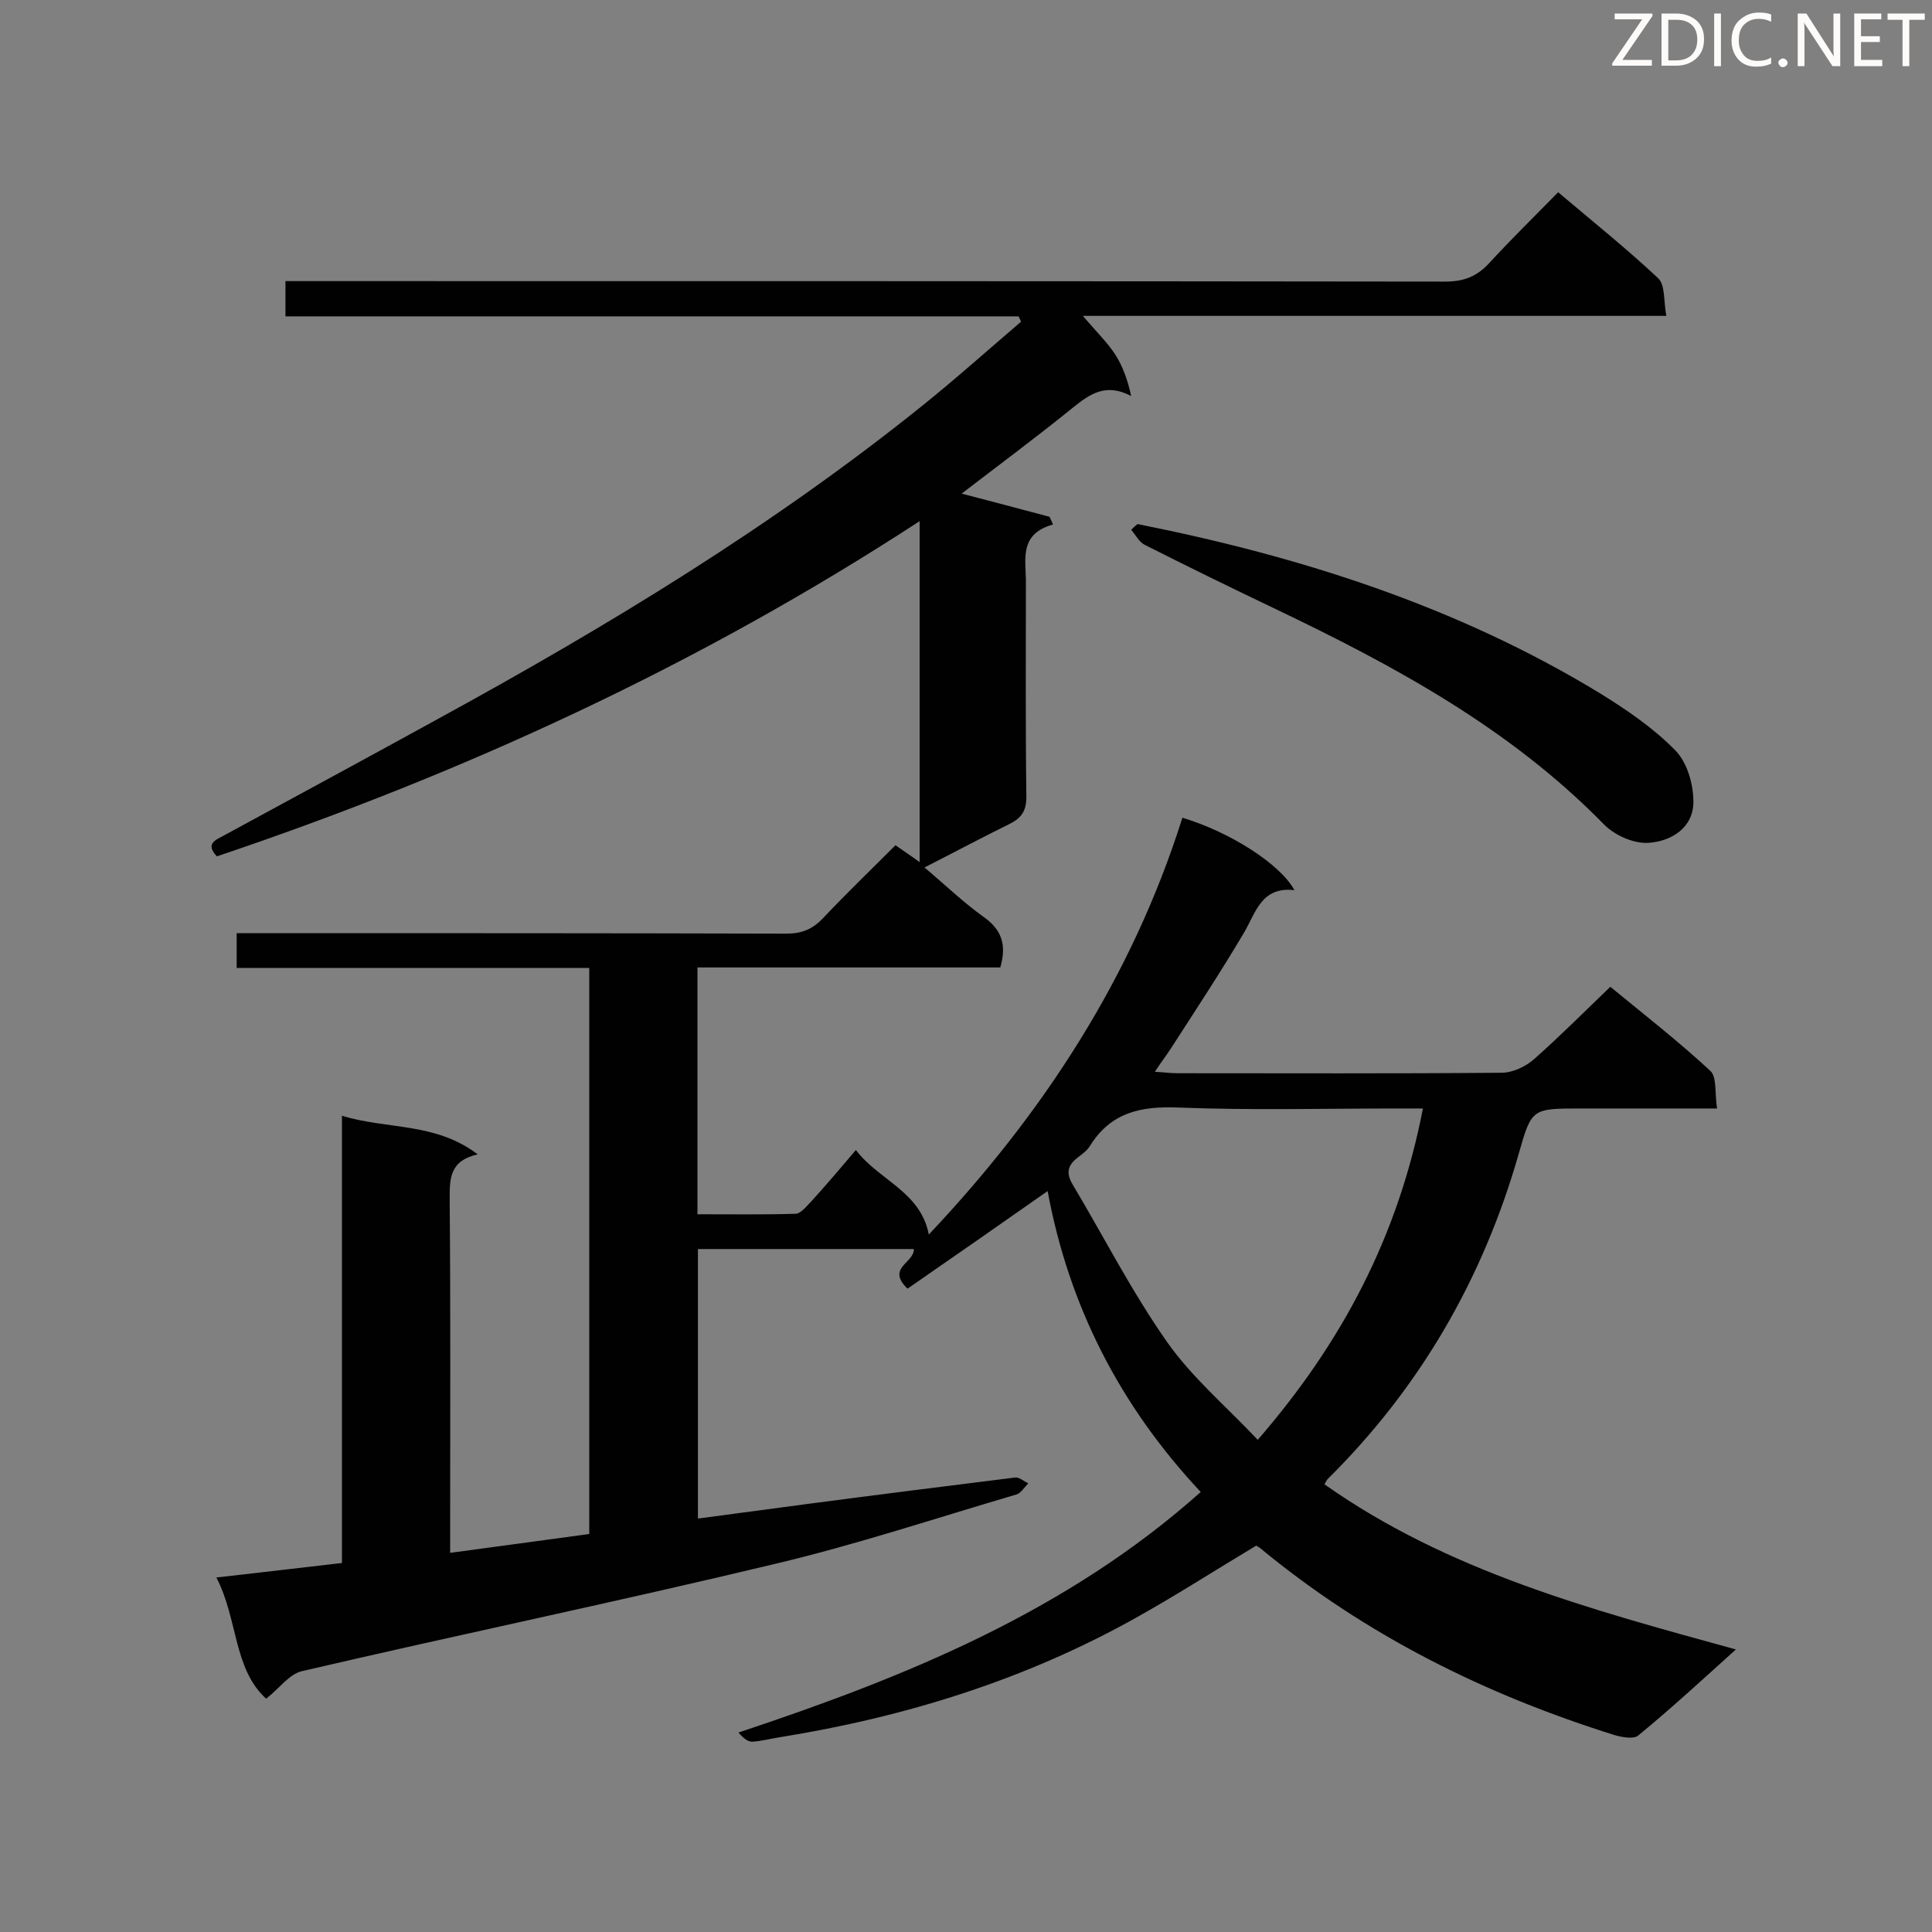 <svg enable-background="new 0 0 400 400" viewBox="0 0 400 400" xmlns="http://www.w3.org/2000/svg"><rect x="0" y="0" width="400" height="400" fill="#808080" stroke="none"/><path d="m359.4 341.5c-7.1 6.4-13.5 12.3-20.2 17.8-.9.8-3.2.4-4.7 0-26.9-8.4-51.7-20.7-73.5-38.7-.3-.3-.7-.4-.9-.6-8.2 4.9-16.1 10-24.3 14.6-23.2 13.1-48.3 20.9-74.5 25.1-1.9.3-3.7.8-5.6.9-.9 0-1.9-.8-2.8-1.9 34.6-11.5 67.9-25 95.7-49.8-16.7-17.8-27.3-38.5-31.7-62.3-9.7 6.8-19.3 13.5-29 20.2-4.5-4.3 1.4-5.3 1.3-8.2-14.7 0-29.6 0-44.7 0v55.8c7.6-1 15-2 22.5-3 14.4-1.9 28.8-3.7 43.2-5.5.8-.1 1.8.8 2.7 1.2-.8.8-1.5 2-2.4 2.3-16.7 4.9-33.2 10.4-50.1 14.4-32.5 7.8-65.3 14.6-97.9 22.2-2.6.6-4.6 3.5-7.4 5.7-6.8-6.2-5.8-16.4-10.3-25.1 9-1 17.2-2 26-3 0-30.6 0-61.3 0-92.6 9.4 2.9 19.3 1.3 28.1 8-5.8 1.3-5.8 5-5.8 9.2.2 22.7.1 45.4.1 68.1v5.2c9.8-1.3 19.1-2.6 28.8-3.9 0-39 0-77.9 0-117.2-24.2 0-48.4 0-73 0 0-2.5 0-4.6 0-7.2h5.1c36.2 0 72.4 0 108.7.1 3.2 0 5.4-.9 7.6-3.2 4.9-5.2 10-10.1 15-15.1 1.7 1.2 3.1 2.1 5 3.5 0-23.6 0-46.7 0-70.6-45.7 29.8-94.4 52.2-145.5 69.4-2.5-2.7-.2-3.4 1.6-4.4 14.9-8.1 29.9-16.2 44.8-24.4 34.7-19 68.5-39.5 99.4-64.3 7.1-5.7 13.8-11.7 20.7-17.6-.2-.4-.3-.7-.5-1.1-50.5 0-101 0-151.8 0 0-2.6 0-4.7 0-7.3h5.8c78.1 0 156.2 0 234.3.1 3.8 0 6.5-1 9.1-3.8 4.5-4.9 9.3-9.6 14.3-14.7 7.2 6.1 14.2 11.7 20.7 17.8 1.5 1.4 1.1 4.7 1.7 7.8-40.5 0-80.1 0-120.8 0 2.7 3.2 5 5.4 6.7 8 1.6 2.5 2.6 5.4 3.3 8.6-5.3-2.8-8.6-.4-12.2 2.5-7.4 6-15.1 11.7-22.9 17.7 6.2 1.6 12.2 3.2 18.2 4.8.2.5.5 1 .7 1.6-6.8 1.9-5.7 6.8-5.6 11.4 0 15-.1 30 .1 44.9 0 2.9-.9 4.4-3.5 5.7-5.7 2.8-11.3 5.8-17.6 9 4.3 3.6 8 7.2 12.2 10.2 3.7 2.6 4.9 5.7 3.5 10.5-20.7 0-41.6 0-62.7 0v51.1c6.8 0 13.5.1 20.3-.1 1.1 0 2.3-1.6 3.3-2.6 3-3.3 5.9-6.7 9.2-10.6 4.8 6.3 13.4 8.6 15.1 17.5 23.7-25.1 42.1-53.3 52.5-86.3 9.7 2.9 20.2 9.5 23.2 15-6.9-.8-8 4.7-10.5 8.9-4.8 8.1-10 16-15.1 23.9-.9 1.4-2 2.8-3.3 4.8 1.9.1 3.2.3 4.6.3 22.4 0 44.8.1 67.2-.1 2.3 0 5-1.3 6.7-2.8 5.3-4.7 10.3-9.7 15.8-15 6.8 5.6 14 11.2 20.7 17.4 1.4 1.3.9 4.7 1.4 7.8-8.1 0-15.3 0-22.5 0-1.9 0-3.8 0-5.7 0-10.2 0-10.2 0-12.9 9.5-7.4 25.8-20.4 48.3-39.5 67.2-.3.3-.4.7-.7 1.1 25.5 18 55 25.9 85.2 34.2zm-64.8-112c-2.3 0-3.8 0-5.4 0-15.1 0-30.2.4-45.3-.2-7.7-.3-13.9 1-18.2 7.9-.6 1-1.6 1.7-2.5 2.4-2 1.5-2.6 3.1-1.2 5.5 6.5 10.9 12.3 22.3 19.6 32.7 5.1 7.3 12.2 13.3 18.8 20.3 17.6-20.3 29.1-42.3 34.2-68.6z" fill="#010101"/><path d="m235.5 108.5c33.7 6.7 66.1 17 95.7 35 5.5 3.4 11.1 7.2 15.6 11.8 2.5 2.5 3.8 7 3.8 10.7 0 5.4-4.6 8.2-9.3 8.5-3.1.2-7.1-1.6-9.3-3.9-19.5-19.9-43.4-32.8-68.1-44.6-9-4.3-18-8.7-26.9-13.2-1.2-.6-1.9-2.1-2.8-3.1.4-.4.8-.8 1.3-1.2z" fill="#010101"/><g fill="#fcfbfa"><path d="m342.2 3.2-6.3 9.2h6.1v1.2h-8.2v-.5l6.2-9.1h-5.7v-1.2h7.8v.4z"/><path d="m344 13.7v-10.9h3.1c1.6 0 3 .5 4.1 1.4 1.1 1 1.6 2.2 1.6 3.9s-.5 3-1.6 4-2.5 1.5-4.2 1.5h-3zm1.4-9.6v8.4h1.6c1.4 0 2.5-.4 3.2-1.1.8-.8 1.2-1.8 1.2-3.2s-.4-2.4-1.2-3.1-1.8-1-3.1-1z"/><path d="m356.3 2.8v10.9h-1.4v-10.9z"/><path d="m366.6 13.2c-.8.4-1.8.6-3 .6-1.6 0-2.8-.5-3.7-1.5s-1.4-2.3-1.4-3.9c0-1.7.5-3.2 1.6-4.2s2.4-1.6 4-1.6c1 0 1.9.1 2.6.4v1.5c-.8-.4-1.6-.6-2.6-.6-1.2 0-2.2.4-3 1.2s-1.1 1.9-1.1 3.3c0 1.3.4 2.3 1.1 3.1s1.6 1.1 2.8 1.1c1.1 0 2-.2 2.8-.7v1.3z"/><path d="m368.2 13c0-.3.1-.5.3-.6.2-.2.4-.3.6-.3.3 0 .5.1.7.3s.3.4.3.6-.1.5-.3.6c-.2.2-.4.3-.7.3s-.5-.1-.6-.3c-.2-.2-.3-.4-.3-.6z"/><path d="m381.1 13.7h-1.7l-5.5-8.4c-.2-.2-.3-.5-.4-.7 0 .2.1.8.1 1.5v7.6h-1.4v-10.9h1.8l5.3 8.3c.3.4.4.6.4.8 0-.3-.1-.8-.1-1.6v-7.5h1.4v10.9z"/><path d="m389.7 13.7h-5.8v-10.9h5.6v1.2h-4.2v3.5h3.9v1.2h-3.9v3.7h4.4z"/><path d="m398.4 4.1h-3.1v9.6h-1.4v-9.6h-3.1v-1.3h7.7v1.3z"/></g></svg>